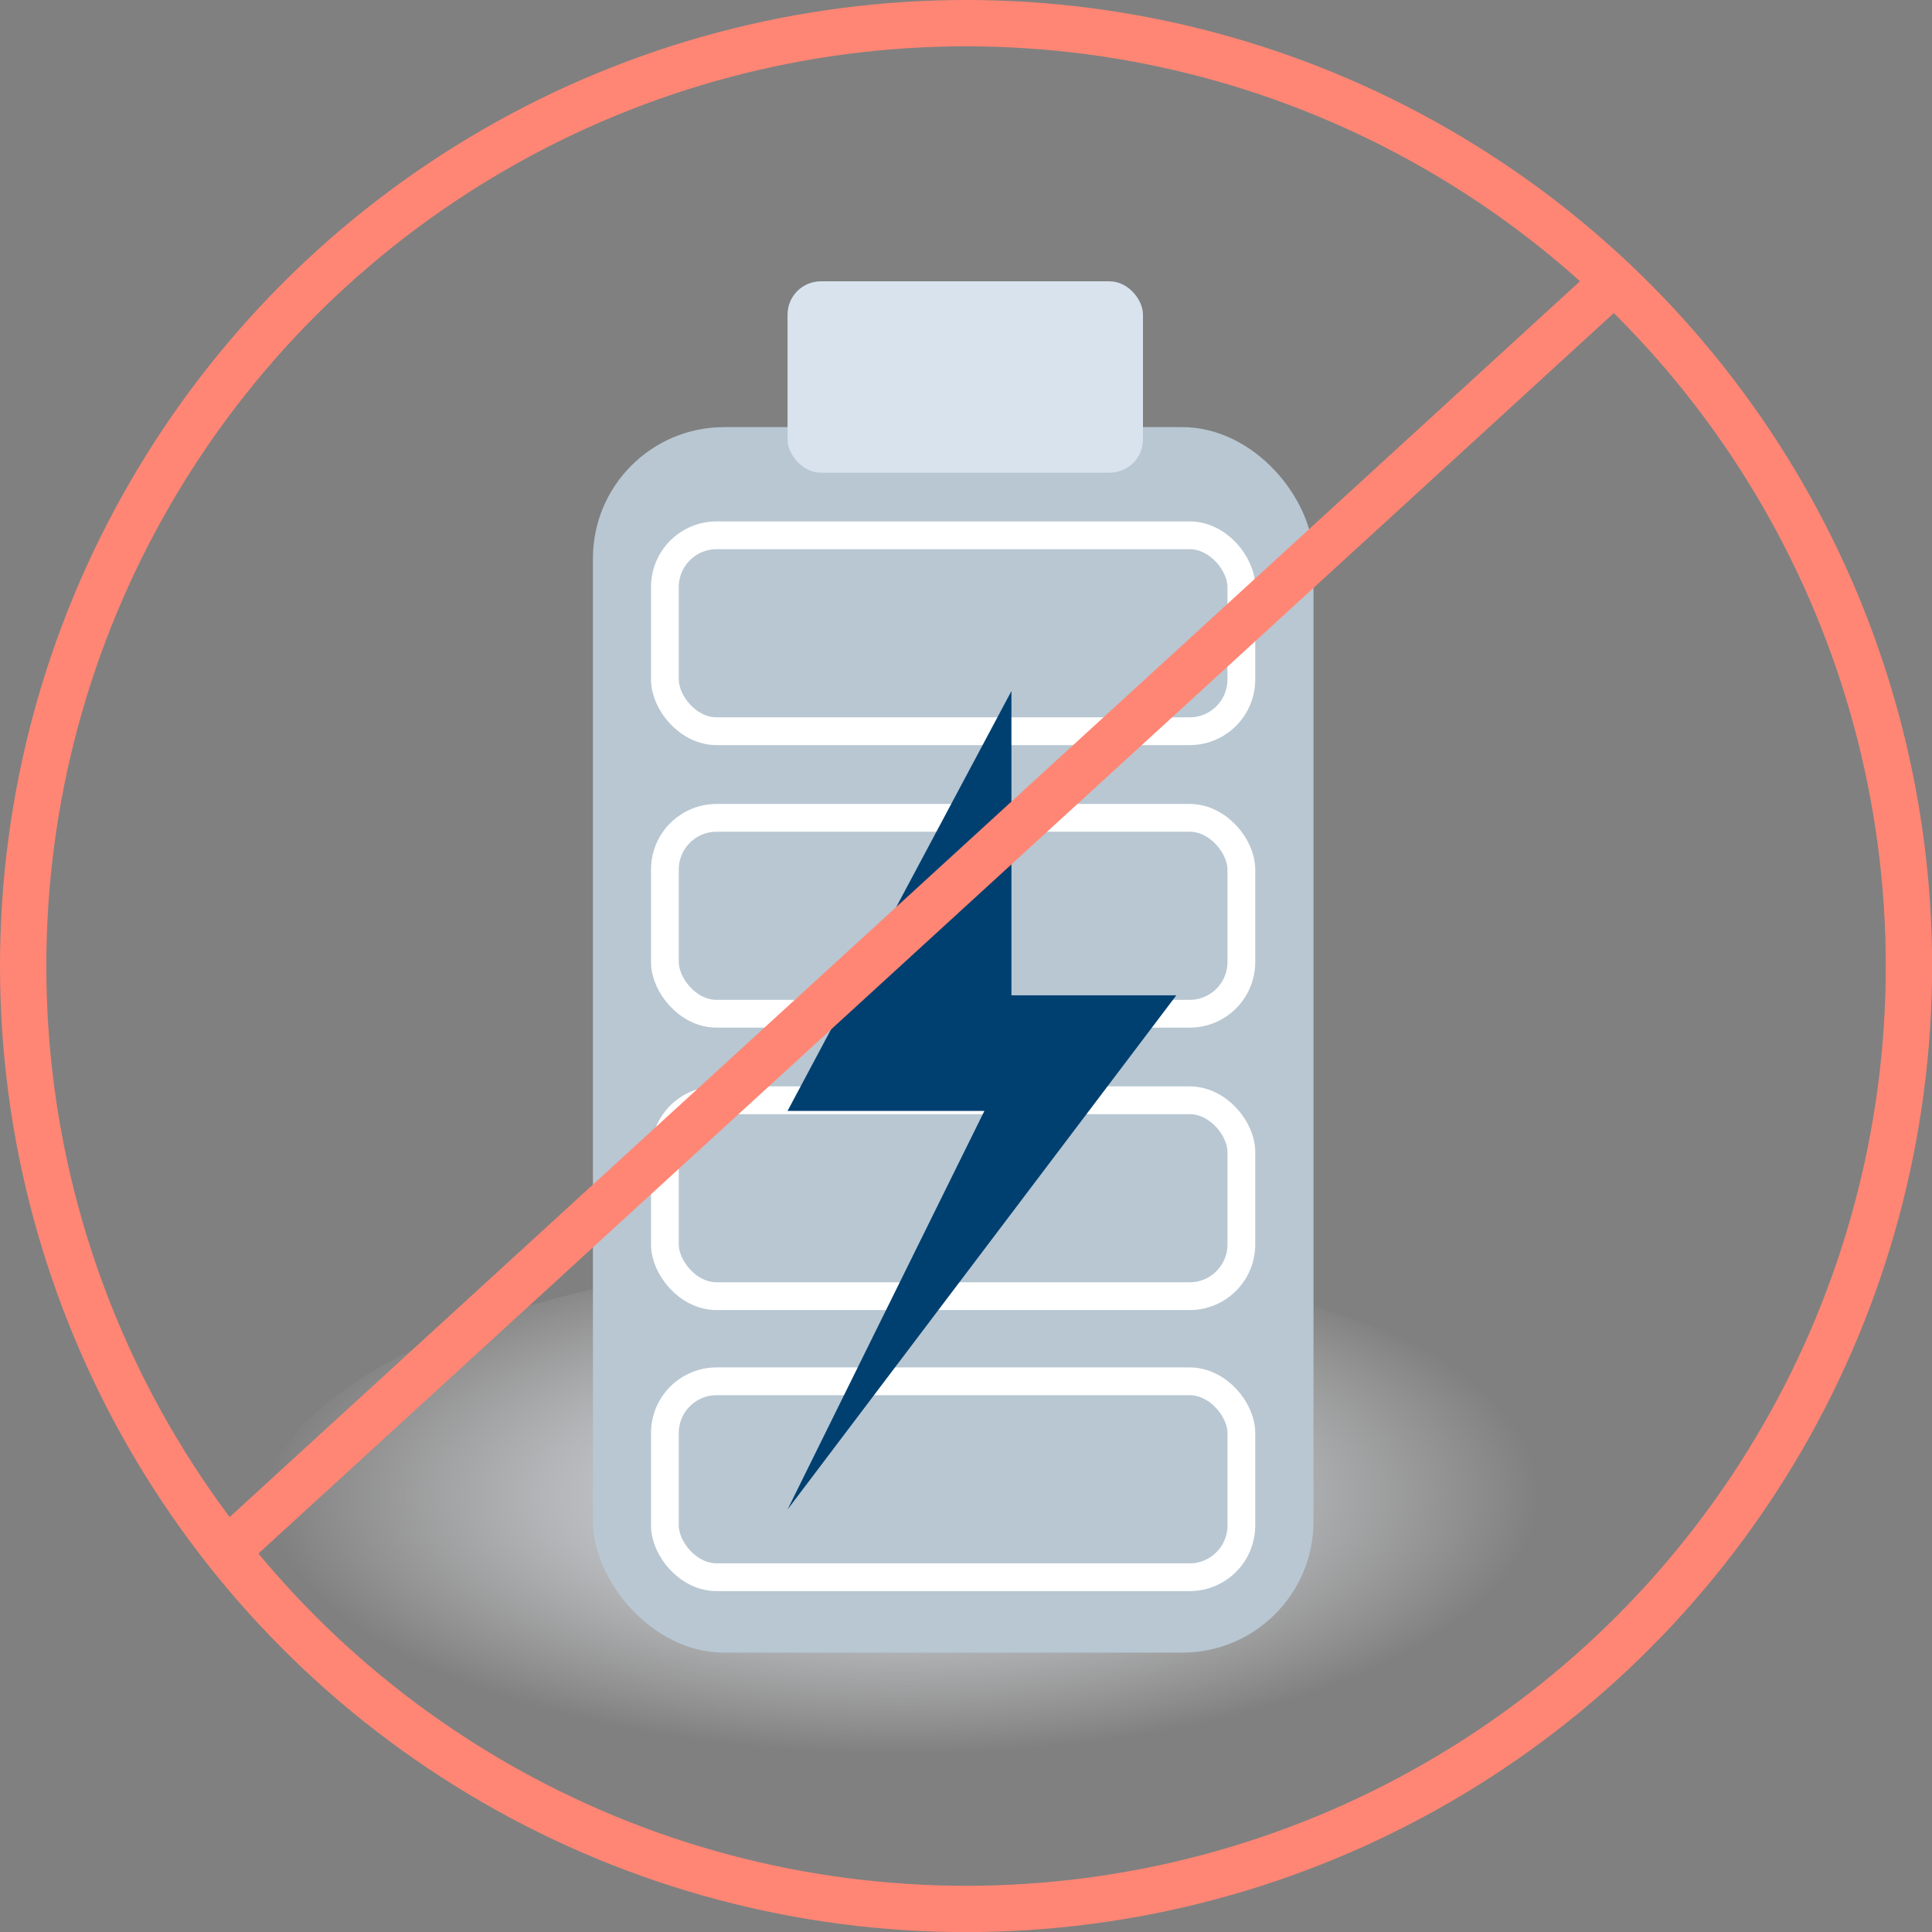 <svg xmlns="http://www.w3.org/2000/svg" xmlns:xlink="http://www.w3.org/1999/xlink" id="Layer_2" data-name="Layer 2" viewBox="0 0 208.57 208.57"><rect x="0" y="0" width="208.57" height="208.57" fill="#808080" stroke="none"/><defs><radialGradient id="radial-gradient" cx="8549.18" cy="1133.65" fx="8549.18" fy="1133.65" r="116.58" gradientTransform="translate(5141.45 -110.66) rotate(-180) scale(.59 -.24)" gradientUnits="userSpaceOnUse"><stop offset="0" stop-color="#d9e3ee"></stop><stop offset=".13" stop-color="#dde5ef" stop-opacity=".89"></stop><stop offset=".42" stop-color="#e7edf4" stop-opacity=".62"></stop><stop offset=".83" stop-color="#f8f9fb" stop-opacity=".18"></stop><stop offset="1" stop-color="#fff" stop-opacity="0"></stop></radialGradient></defs><g id="Layer_1-2" data-name="Layer 1"><g><ellipse cx="99.37" cy="164.06" rx="71.32" ry="28.67" style="fill: url(#radial-gradient); stroke-width: 0px;"></ellipse><rect x="64.01" y="46.11" width="77.79" height="132.3" rx="14.17" ry="14.17" style="fill: #b8c7d2; stroke-width: 0px;"></rect><g><rect x="71.78" y="57.79" width="62.23" height="21.15" rx="5.58" ry="5.58" style="fill: none; stroke: #fff; stroke-miterlimit: 10; stroke-width: 3px;"></rect><rect x="71.78" y="88.29" width="62.23" height="21.15" rx="5.58" ry="5.58" style="fill: none; stroke: #fff; stroke-miterlimit: 10; stroke-width: 3px;"></rect><rect x="71.78" y="118.78" width="62.23" height="21.15" rx="5.58" ry="5.58" style="fill: none; stroke: #fff; stroke-miterlimit: 10; stroke-width: 3px;"></rect><rect x="71.78" y="149.12" width="62.23" height="21.15" rx="5.58" ry="5.58" style="fill: none; stroke: #fff; stroke-miterlimit: 10; stroke-width: 3px;"></rect></g><rect x="85.02" y="30.37" width="38.37" height="20.66" rx="3.59" ry="3.59" style="fill: #d8e3ee; stroke-width: 0px;"></rect><polygon points="109.19 74.6 85.02 119.93 106.27 119.93 85.02 162.96 126.99 107.45 109.19 107.45 109.19 74.6" style="fill: #004071; stroke-width: 0px;"></polygon></g><g><circle cx="104.29" cy="104.29" r="101.79" style="fill: none; stroke: #ff8674; stroke-miterlimit: 10; stroke-width: 5px;"></circle><line x1="24.47" y1="167.46" x2="174.26" y2="30.37" style="fill: none; stroke: #ff8674; stroke-miterlimit: 10; stroke-width: 5px;"></line></g></g></svg>